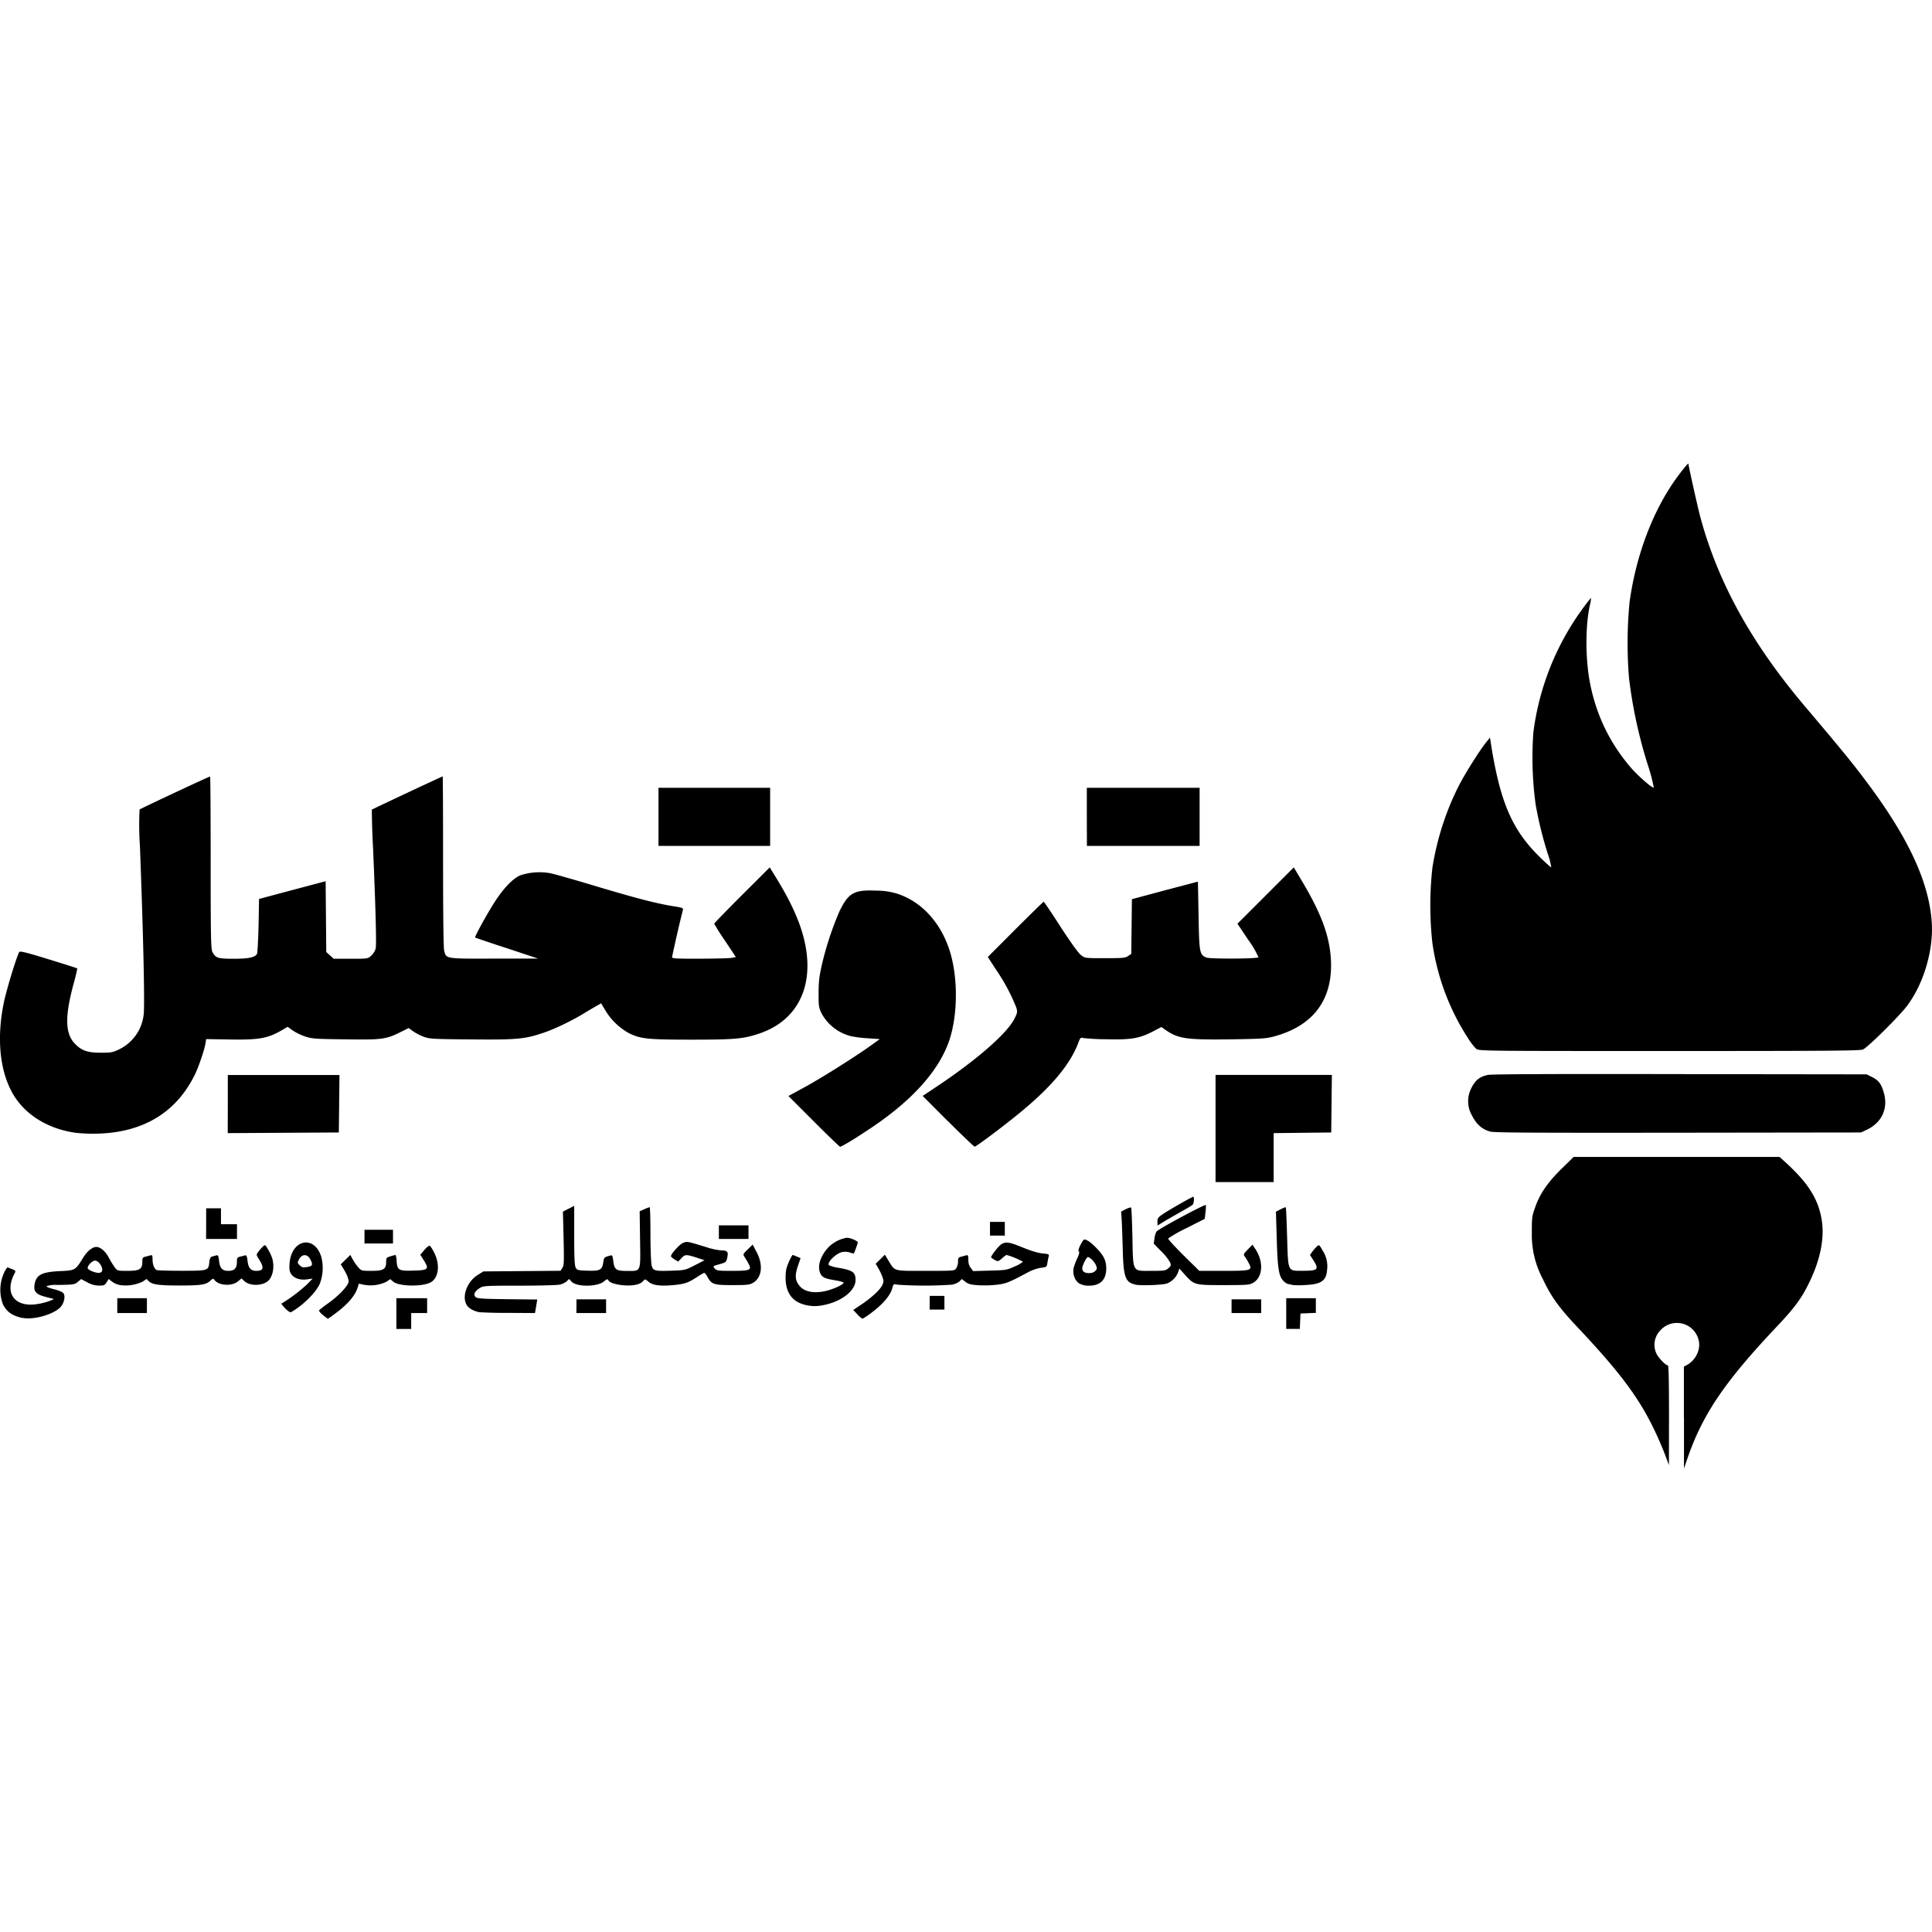 <?xml version="1.0" encoding="utf-8"?><!-- Скачано с сайта svg4.ru / Downloaded from svg4.ru -->
<svg fill="#000000" width="800px" height="800px" viewBox="0 0 24 24" role="img" xmlns="http://www.w3.org/2000/svg"><path d="M20.918 17.61v-.633l.031-.017c.115-.058.182-.198.152-.313a.277.277 0 0 0-.48-.116.256.256 0 0 0-.045.282c.025.055.116.149.144.149.009 0 .013.23.013.619l-.001.619-.05-.134a4.243 4.243 0 0 0-.146-.333c-.19-.389-.429-.704-.939-1.245-.229-.243-.33-.382-.429-.595a1.163 1.163 0 0 1-.139-.58c0-.188.001-.205.043-.32.06-.169.155-.306.328-.476l.148-.145h2.559l.095.087c.27.25.392.45.43.709.032.22-.02.48-.152.753-.095.2-.185.323-.402.552-.648.685-.924 1.09-1.113 1.635l-.046.134v-.632zM4.924 16.318v-.191h.382v.184h-.198v.198h-.184zm11.054 0v-.191h.368v.182l-.096.004-.095.004-.004.096-.004.095h-.169zm-15.703.054c-.123-.028-.189-.074-.237-.166a.51.51 0 0 1 .006-.38.322.322 0 0 1 .047-.082c.005 0 .03.01.058.021.048.02.049.022.029.06-.128.247.011.423.295.373a.798.798 0 0 0 .148-.039l.05-.022-.098-.025c-.12-.03-.156-.065-.145-.145.017-.129.085-.166.32-.177.186-.008.189-.01.284-.165.05-.082.116-.135.164-.135.05 0 .112.052.153.128.022.042.056.098.075.123.034.046.034.046.16.046.151 0 .184-.02.184-.112 0-.048.005-.056.039-.064l.064-.017c.02-.006.024.002.024.051 0 .06.02.112.048.131.01.006.147.01.307.01.333 0 .338 0 .35-.102.004-.049.014-.068.033-.074l.053-.015c.022-.006.028.003.035.066.011.095.04.126.116.126.075 0 .106-.032.106-.11 0-.05.004-.058.039-.066l.061-.016c.018-.005.025.008.032.066.01.092.04.126.109.126.092 0 .1-.037.032-.146-.034-.053-.034-.054-.006-.092a.478.478 0 0 1 .056-.064c.028-.026.029-.025.065.038a.547.547 0 0 1 .051.11c.033.115.003.245-.067.291-.08.053-.219.048-.28-.01L3 15.881l-.044.037c-.075.063-.24.053-.292-.018-.015-.02-.02-.019-.052.01-.051.049-.117.059-.378.059-.263 0-.344-.012-.385-.053l-.028-.028-.049.033a.492.492 0 0 1-.284.042.248.248 0 0 1-.096-.042l-.042-.033-.025.04c-.022.037-.032.042-.094.042a.298.298 0 0 1-.146-.04l-.077-.041-.039.033c-.04.035-.053.037-.256.04a.36.36 0 0 0-.135.015c-.004.008.038.025.092.038.056.013.107.035.118.05.024.032.013.105-.024.157-.07.099-.343.181-.49.148zm.995-.592c.006-.046-.048-.12-.088-.12-.035 0-.093.057-.093.092 0 .023.096.063.142.06.023-.003.036-.013.039-.032zm2.745.558a.19.19 0 0 1-.053-.056c0-.007.05-.046.11-.089.133-.093.258-.225.258-.272 0-.039-.02-.09-.066-.164l-.031-.051.06-.059.059-.058.028.053a.641.641 0 0 0 .068.098c.04.046.042.047.167.047.149 0 .182-.02.182-.111 0-.051.004-.055.055-.07a.615.615 0 0 1 .062-.017.23.23 0 0 1 .013.08c.01.111.025.12.208.115.185-.005.198-.017.132-.124l-.046-.073.053-.062c.035-.04.06-.056.069-.048a.511.511 0 0 1 .055.093c.073.15.048.315-.056.364-.11.052-.39.045-.456-.012l-.038-.032-.047.032a.45.45 0 0 1-.283.037l-.06-.013-.016.051c-.033.101-.122.204-.27.315-.051.038-.096.07-.099.07a.423.423 0 0 1-.058-.044zm6.637-.01-.053-.055.096-.064c.13-.087.236-.185.264-.243.02-.043.02-.056.003-.103a.752.752 0 0 0-.052-.11l-.032-.054.057-.056.057-.057.044.072c.085.138.052.129.461.129.356 0 .36 0 .382-.032a.172.172 0 0 0 .022-.083c0-.045.005-.053.04-.061l.063-.017c.02-.006.025.002.025.056 0 .042.01.075.03.1l.03.04.207-.006c.2-.005.21-.007.31-.052a.395.395 0 0 0 .102-.058.96.96 0 0 0-.206-.085.38.38 0 0 0-.055.043c-.051.046-.057.045-.134-.01-.013-.01.091-.145.127-.166.059-.034.097-.028.27.043.1.04.19.068.243.072.076.007.082.01.074.038a.842.842 0 0 0-.016.08c-.008.05-.011.052-.082.06a.54.54 0 0 0-.157.055c-.242.129-.272.141-.384.155a1.459 1.459 0 0 1-.23.007c-.096-.006-.127-.014-.164-.042l-.046-.035-.03.03a.213.213 0 0 1-.097.04 5.03 5.03 0 0 1-.671 0c-.05-.011-.05-.011-.067.047-.024.086-.11.188-.24.288a1.038 1.038 0 0 1-.128.088.271.271 0 0 1-.064-.054zm-9.195-.11v-.091h.368v.184h-.368zm2.087.036c-.03-.031-.051-.058-.048-.06a2 2 0 0 0 .317-.238l.071-.073-.072.01c-.087.012-.161-.015-.197-.069-.018-.028-.023-.059-.018-.125.019-.3.304-.365.393-.09a.55.55 0 0 1-.018.34c-.053.114-.21.268-.358.352-.008.005-.04-.016-.07-.047zm.289-.518c.05-.01.054-.03.023-.09-.037-.072-.105-.072-.142 0-.02.038-.02.043.007.07.03.03.044.033.112.02zm2.125.565c-.073-.012-.14-.05-.164-.096-.058-.108.011-.287.142-.368l.069-.043.479-.004.479-.004.023-.035c.02-.032.022-.075.015-.368l-.008-.332.07-.036.07-.035v.365c0 .265.004.374.018.4.016.033.025.036.15.04.155.004.179-.009.193-.105.01-.062.01-.062.093-.085.018-.005.024.009.031.067.013.11.034.126.174.126.174 0 .165.022.159-.394l-.005-.347.057-.025a.512.512 0 0 1 .067-.026c.006 0 .01.15.01.335 0 .189.008.36.015.39.019.066.038.071.25.064.165-.006.169-.007.287-.068l.12-.062-.098-.032c-.13-.042-.145-.042-.19.008l-.04.041-.044-.027c-.025-.015-.045-.033-.045-.04 0-.029.107-.148.15-.165.05-.021.046-.022.301.056a.84.84 0 0 0 .17.037c.08 0 .094.015.079.086-.012.057-.018.062-.077.08-.108.03-.106.029-.078.06.023.026.044.028.212.028.225 0 .248-.009.209-.084a1.133 1.133 0 0 0-.05-.086c-.024-.036-.023-.037.037-.096l.062-.06.046.087c.088.164.07.322-.042.388-.043.025-.074.028-.257.028-.233 0-.258-.009-.311-.106-.015-.027-.033-.048-.04-.046a1.056 1.056 0 0 0-.1.06c-.104.067-.15.081-.305.094-.148.012-.236-.001-.287-.045-.04-.034-.04-.034-.066-.006-.038.043-.127.061-.244.051-.104-.009-.18-.035-.19-.068-.005-.012-.02-.006-.051.02-.082.069-.337.071-.402.004l-.032-.034-.03.03a.218.218 0 0 1-.086.04c-.03.007-.255.013-.5.013-.416 0-.449.002-.491.028-.064.04-.085.082-.055.112.02.02.073.024.395.028l.372.004-.014.084-.014.084-.327-.002a5.943 5.943 0 0 1-.361-.008zm1.203-.075v-.085h.368v.17H7.16zm8.138 0v-.085h.368v.17h-.368zm-3.75-.043v-.085h.183v.17h-.184zm-1.56.023c-.152-.041-.23-.154-.23-.333 0-.087.009-.124.04-.196a.509.509 0 0 1 .046-.088c.003 0 .027.009.053.02l.047.02-.034.1c-.04.121-.034.18.026.25.058.065.16.088.292.064.098-.017.248-.082.25-.108 0-.008-.047-.022-.106-.031-.125-.02-.16-.037-.182-.084-.04-.087-.003-.21.092-.317a.416.416 0 0 1 .237-.127c.045 0 .136.04.136.058 0 .01-.041.126-.05.137a.14.14 0 0 1-.047-.012.208.208 0 0 0-.094-.006c-.08.015-.198.133-.166.165a.522.522 0 0 0 .128.033c.167.03.201.055.201.15 0 .132-.175.269-.401.312a.482.482 0 0 1-.238-.007zm3.417-.263c-.052-.032-.083-.114-.07-.187a.689.689 0 0 1 .046-.124c.024-.053.03-.08.02-.086-.015-.01.01-.073.055-.14.018-.027.09.018.177.112.081.087.108.146.108.24 0 .14-.074.213-.213.213a.233.233 0 0 1-.123-.028zm.201-.156c.022-.024.023-.033.007-.071-.017-.042-.076-.1-.1-.1-.017 0-.07.107-.07.139 0 .04.029.06.086.06.033 0 .06-.01.077-.028zm.5.171c-.129-.027-.152-.092-.16-.45-.005-.154-.01-.32-.014-.369l-.006-.088.057-.03c.032-.015.062-.025.067-.02.005.005.012.167.016.36.01.453-.006.426.234.426.162 0 .178-.002.212-.032.034-.029.036-.036.022-.074a.645.645 0 0 0-.11-.137l-.093-.095.01-.068a.196.196 0 0 1 .026-.084c.044-.042.6-.34.612-.328a.497.497 0 0 1-.005.088l-.009.084-.225.114a1.715 1.715 0 0 0-.23.13c-.004.007.083.101.19.208l.197.194h.297c.35 0 .365-.004.319-.093a.727.727 0 0 0-.05-.084c-.02-.026-.018-.032.036-.088l.059-.06.033.05c.108.159.097.353-.024.423-.046.027-.074.029-.368.029-.365 0-.365 0-.487-.136l-.063-.07-.016.048a.245.245 0 0 1-.135.137c-.053.02-.321.03-.392.016zm1.949.004a1.663 1.663 0 0 0-.06-.013.159.159 0 0 1-.067-.054c-.046-.06-.06-.166-.07-.55l-.009-.293.059-.03c.032-.017.06-.027.064-.024.003.003.01.169.016.368.014.445.002.42.202.42.185 0 .199-.017.116-.144l-.034-.052.028-.04a.49.49 0 0 1 .057-.065c.028-.026.03-.025.072.05a.353.353 0 0 1 .055.245c-.011.131-.074.174-.27.183a1.083 1.083 0 0 1-.159 0zm-11.528-.6v-.085h.354v.17h-.354zM2.561 15.2v-.19h.184v.198h.199v.183H2.56zm6.369.106v-.084h.368v.169H8.93zm3.368-.042v-.085h.184v.17h-.184zm2.08-.089c0-.043.01-.054.075-.098.087-.057.355-.21.369-.21.017 0 .01.084-.008.1-.01.01-.088.055-.174.103-.085.049-.18.103-.208.121l-.053.033zm.722-1.156v-.666h1.445l-.004.358-.004.357-.358.004-.357.004v.608H15.1zm-4.991-.089-.315-.315.206-.112c.208-.114.615-.37.818-.515l.111-.08-.147-.01a1.429 1.429 0 0 1-.21-.026.574.574 0 0 1-.365-.281c-.036-.075-.039-.092-.038-.257 0-.142.009-.21.04-.347a3.93 3.93 0 0 1 .219-.666c.112-.23.18-.27.46-.257a.848.848 0 0 1 .273.043c.288.1.513.344.627.675.11.32.115.782.014 1.112-.117.38-.45.76-.969 1.109-.2.135-.376.242-.397.242-.007 0-.155-.142-.327-.315zm1.668 0-.315-.316.159-.106c.507-.336.893-.673.983-.857.035-.072.037-.082.02-.137a2.376 2.376 0 0 0-.247-.463l-.106-.163.342-.343c.189-.188.347-.343.352-.343.005 0 .1.14.21.312.125.192.222.327.253.35.05.039.05.039.299.039.218 0 .253-.003.287-.027l.039-.026.004-.34.004-.34.41-.11.41-.108.008.419c.008.461.012.489.096.524.046.019.629.016.648-.003a1.068 1.068 0 0 0-.125-.214l-.136-.203.35-.35.35-.35.109.183c.25.42.352.715.354 1.03.002.456-.24.76-.705.886-.102.028-.158.031-.55.037-.543.007-.643-.007-.803-.118l-.05-.035-.107.056c-.166.086-.273.104-.58.096a2.57 2.57 0 0 1-.29-.016c-.025-.009-.032 0-.054.058-.097.259-.312.523-.68.832-.184.156-.587.46-.608.46-.008 0-.157-.141-.33-.315zm-10.829.143c-.326-.043-.602-.203-.758-.437-.188-.282-.24-.716-.141-1.187.032-.156.16-.575.19-.623.01-.014.092.006.363.09.193.059.353.11.357.114.003.003-.014.078-.038.166-.117.424-.115.641.009.769.084.087.158.112.322.112.132 0 .149-.003.237-.046a.546.546 0 0 0 .295-.421c.016-.1-.002-.948-.046-2.106a3.715 3.715 0 0 1-.004-.448c.013-.012.863-.41.876-.41.004 0 .007.48.007 1.068 0 .921.003 1.075.021 1.11.04.077.067.086.266.086.182 0 .26-.016.288-.059.007-.01.015-.169.02-.351l.006-.333.382-.102.414-.11.031-.008.004.44.004.44.046.041.047.042h.211c.212 0 .212 0 .256-.04a.193.193 0 0 0 .054-.088c.011-.053-.001-.516-.033-1.252a9.814 9.814 0 0 1-.015-.472c.007-.007.872-.413.88-.413.003 0 .005.476.005 1.058 0 .685.005 1.077.014 1.11.028.099.014.097.622.095h.545l-.389-.129a18.95 18.95 0 0 1-.394-.132c-.01-.008.156-.309.248-.45.109-.167.22-.282.312-.323a.759.759 0 0 1 .376-.026c.048.009.31.084.583.166.491.147.747.213.96.246.09.014.108.021.103.04a16.62 16.62 0 0 0-.136.591c0 .016.064.019.343.018.19 0 .368-.005.397-.01l.053-.01-.134-.202a2.801 2.801 0 0 1-.135-.212c0-.006.155-.166.345-.356l.345-.344.077.125c.112.183.185.32.25.473.296.693.118 1.27-.454 1.465-.198.067-.3.077-.844.077-.549 0-.634-.01-.777-.08a.786.786 0 0 1-.292-.28l-.055-.092-.065.038c-.036.02-.107.062-.157.093-.151.091-.358.19-.492.235-.235.08-.331.088-.9.083-.488-.004-.516-.006-.595-.035a.637.637 0 0 1-.132-.07l-.049-.036-.102.05c-.179.09-.23.097-.686.09-.37-.004-.414-.007-.5-.036a.688.688 0 0 1-.154-.075l-.062-.045-.043.026c-.196.118-.298.138-.676.132l-.293-.005-.009.056c-.014.085-.088.3-.137.397-.23.459-.635.704-1.192.721a2.06 2.06 0 0 1-.275-.009zm1.882-.359v-.36h1.387l-.004.357-.004.357-.69.004-.69.004zm15.677.341c-.095-.026-.165-.087-.22-.195a.354.354 0 0 1-.01-.342c.047-.098.107-.146.208-.165.051-.01.872-.013 2.39-.01l2.313.003.068.034c.08.04.113.082.145.192.058.2-.025.377-.219.466l-.064.03-2.272.003c-1.82.002-2.285 0-2.34-.015zm-.17-1.027a.783.783 0 0 1-.105-.138 2.931 2.931 0 0 1-.438-1.173 4.225 4.225 0 0 1 0-.939c.056-.355.17-.708.328-1.017.077-.151.26-.442.343-.544l.044-.054.016.103c.113.7.26 1.04.59 1.368.081.08.151.143.155.14a.79.79 0 0 0-.041-.162 4.743 4.743 0 0 1-.153-.62 4.33 4.33 0 0 1-.028-.894 3.319 3.319 0 0 1 .716-1.672.41.41 0 0 1-.015.096c-.058.268-.055.688.008.99.08.387.246.725.5 1.021.091.106.272.264.287.25a2.135 2.135 0 0 0-.07-.268 5.886 5.886 0 0 1-.238-1.094 5.332 5.332 0 0 1 .007-.941c.079-.577.287-1.13.579-1.536.075-.104.152-.197.152-.184 0 .024.119.556.15.67.22.81.635 1.56 1.292 2.338.457.54.59.703.753.92.533.706.794 1.265.828 1.769.023.347-.1.763-.308 1.04-.097.128-.487.514-.546.54-.038.016-.426.019-2.408.019-2.338 0-2.362 0-2.398-.028zM8.18 10.147v-.361h1.387v.722H8.18zm5.321 0v-.361h1.401v.722h-1.4z"/></svg>